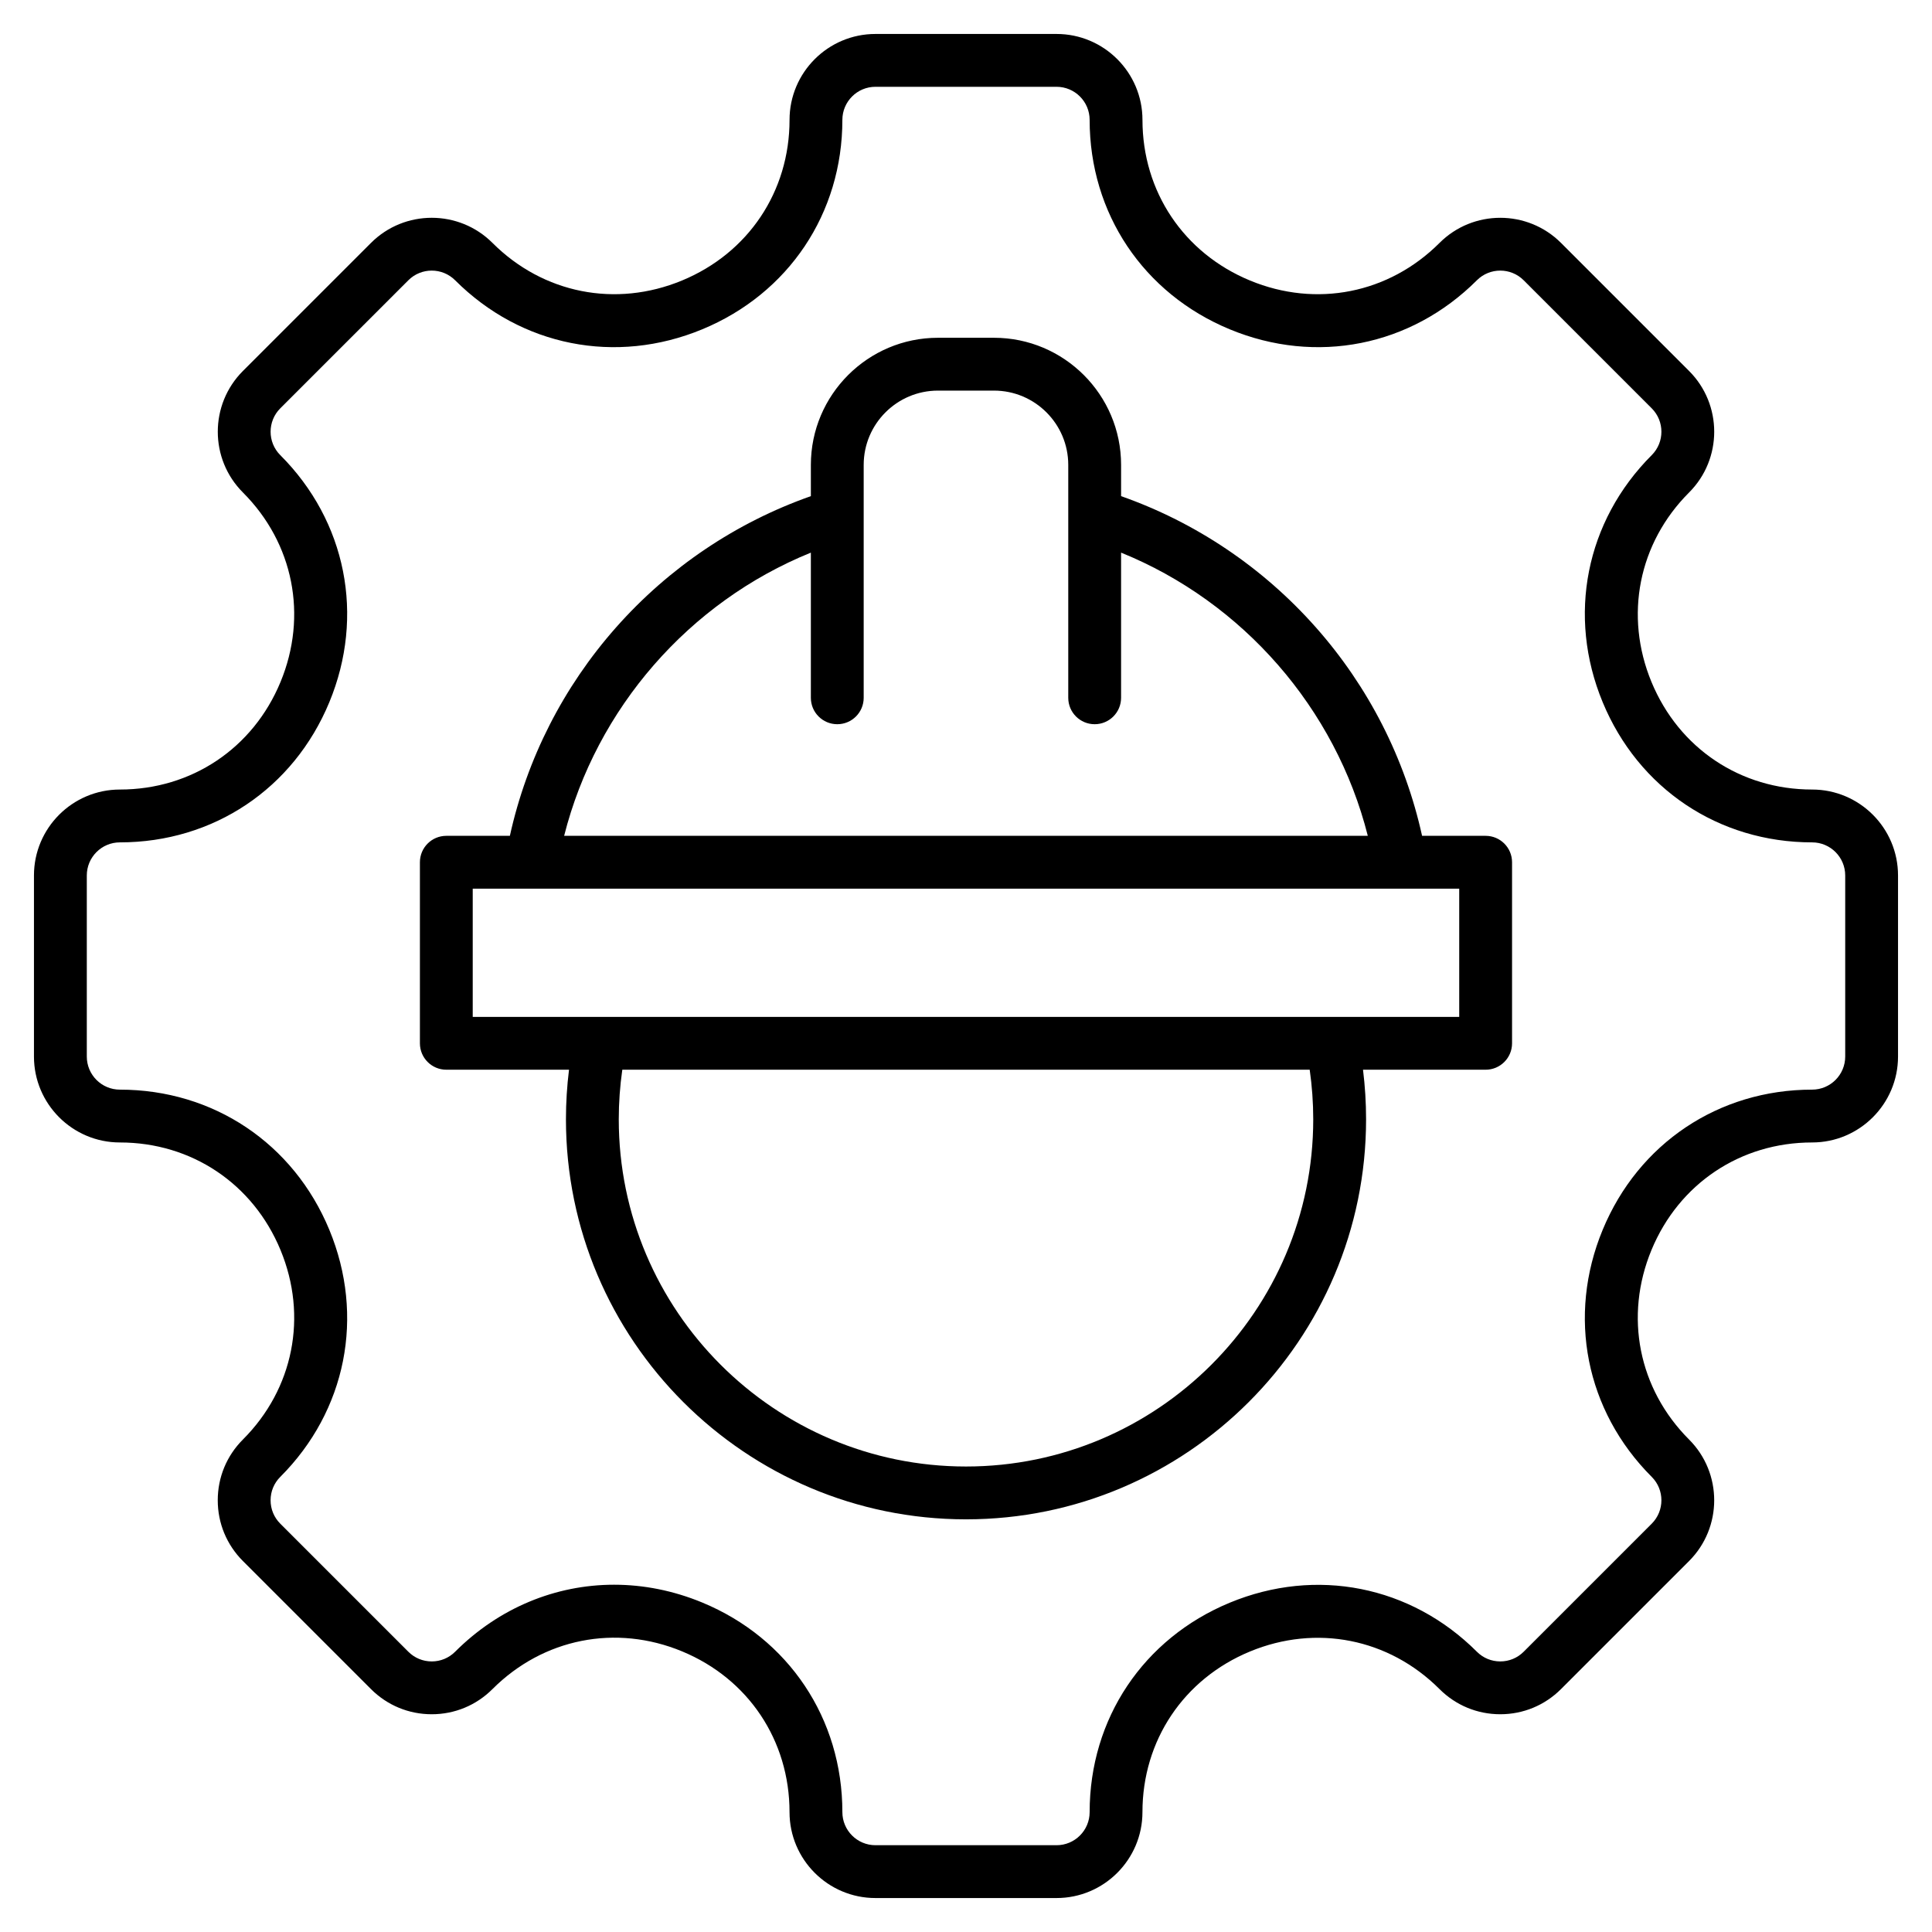 <?xml version="1.0" encoding="UTF-8"?> <svg xmlns="http://www.w3.org/2000/svg" id="Layer_1" viewBox="0 0 512 512"><path d="m480.235 209.236c-18.978 0-35.289-10.914-42.566-28.483-7.278-17.57-3.462-36.822 9.958-50.242 8.875-8.876 8.875-23.318 0-32.197l-33.941-33.94c-8.876-8.874-23.319-8.875-32.196 0-13.421 13.42-32.673 17.236-50.242 9.959s-28.483-23.588-28.483-42.567c-.001-12.554-10.213-22.766-22.766-22.766h-47.998c-12.553 0-22.765 10.212-22.765 22.765 0 18.979-10.914 35.29-28.483 42.567-17.571 7.277-36.822 3.463-50.243-9.959-8.875-8.875-23.318-8.876-32.195 0l-33.942 33.941c-8.875 8.878-8.875 23.32 0 32.195 13.42 13.421 17.236 32.673 9.958 50.243-7.277 17.569-23.588 28.483-42.566 28.483-12.552.001-22.765 10.213-22.765 22.766v47.998c0 12.553 10.212 22.765 22.765 22.765 18.978 0 35.289 10.914 42.566 28.483 7.278 17.57 3.462 36.822-9.958 50.242-4.299 4.3-6.667 10.017-6.667 16.098 0 6.082 2.368 11.799 6.667 16.099l33.94 33.939c4.299 4.301 10.017 6.669 16.098 6.669 6.082 0 11.799-2.368 16.098-6.668 13.44-13.44 32.698-17.269 50.257-9.995 17.56 7.273 28.468 23.599 28.468 42.604 0 12.553 10.212 22.765 22.765 22.765h47.998c12.553 0 22.765-10.212 22.765-22.765 0-18.979 10.914-35.289 28.483-42.566 17.572-7.276 36.823-3.462 50.242 9.956 4.299 4.301 10.017 6.669 16.099 6.669s11.799-2.368 16.098-6.668l33.941-33.94c8.876-8.877 8.876-23.319 0-32.195-13.42-13.421-17.235-32.673-9.958-50.243 7.277-17.569 23.588-28.483 42.566-28.483 12.553 0 22.765-10.212 22.765-22.765v-47.998c.002-12.554-10.211-22.766-22.763-22.766zm8.765 70.763c0 4.833-3.932 8.765-8.765 8.765-24.748 0-46.015 14.226-55.5 37.126-9.486 22.901-4.507 47.999 12.993 65.5 3.417 3.417 3.417 8.979 0 12.396l-33.941 33.941c-1.655 1.655-3.856 2.567-6.198 2.567s-4.542-.912-6.198-2.568c-17.501-17.499-42.6-22.476-65.5-12.991-22.9 9.486-37.125 30.753-37.125 55.501 0 4.833-3.932 8.765-8.765 8.765h-47.998c-4.833 0-8.765-3.932-8.765-8.765 0-24.776-14.22-46.058-37.11-55.539-7.672-3.178-15.589-4.729-23.389-4.729-15.474 0-30.478 6.111-42.127 17.76-1.655 1.655-3.855 2.567-6.197 2.567-2.341 0-4.542-.912-6.198-2.568l-33.941-33.94c-1.655-1.654-2.566-3.855-2.566-6.198 0-2.342.911-4.543 2.566-6.197 17.5-17.501 22.479-42.599 12.993-65.5-9.486-22.9-30.752-37.126-55.5-37.126-4.833 0-8.765-3.932-8.765-8.765v-47.998c0-4.833 3.932-8.765 8.765-8.765 24.749 0 46.015-14.226 55.5-37.126 9.486-22.901 4.508-47.999-12.993-65.5-3.418-3.417-3.417-8.979 0-12.396l33.941-33.94c3.418-3.418 8.979-3.418 12.396 0 17.5 17.5 42.598 22.477 65.5 12.993 22.9-9.486 37.125-30.753 37.125-55.502 0-4.833 3.932-8.765 8.765-8.765h47.998c4.833 0 8.765 3.932 8.765 8.765 0 24.749 14.226 46.016 37.126 55.502 22.899 9.485 47.998 4.506 65.499-12.993 3.419-3.418 8.98-3.417 12.397 0l33.94 33.939c3.418 3.419 3.418 8.98.001 12.397-17.5 17.501-22.479 42.599-12.993 65.5 9.486 22.9 30.752 37.126 55.5 37.126 4.833 0 8.765 3.932 8.765 8.765v47.996zm-95.293-58.495h-16.841c-4.513-20.453-14.168-39.457-28.162-55.258-14.035-15.848-31.792-27.792-51.605-34.763v-8.288c0-18.572-15.11-33.682-33.682-33.682h-14.849c-18.572 0-33.682 15.109-33.682 33.682v8.288c-19.812 6.971-37.57 18.916-51.605 34.764-13.994 15.802-23.649 34.804-28.162 55.257h-16.841c-3.866 0-7 3.134-7 7v47.982c0 3.866 3.134 7 7 7h32.513c-.537 4.347-.812 8.739-.812 13.133 0 58.461 47.561 106.021 106.022 106.021 58.46 0 106.021-47.561 106.021-106.021 0-4.395-.275-8.787-.812-13.133h32.498c3.866 0 7-3.134 7-7v-47.982c-.001-3.866-3.135-7-7.001-7zm-178.821-75.052v38.473c0 3.866 3.134 7 7 7s7-3.134 7-7v-48.21c.002-.107.002-.214 0-.32v-13.199c0-10.853 8.829-19.682 19.682-19.682h14.849c10.853 0 19.682 8.829 19.682 19.682v13.197c-.002.107-.002.216 0 .323v48.209c0 3.866 3.134 7 7 7s7-3.134 7-7v-38.473c32.275 13.088 56.865 41.292 65.383 75.052h-212.979c8.518-33.759 33.108-61.963 65.383-75.052zm133.136 150.167c0 50.741-41.281 92.021-92.021 92.021-50.741 0-92.022-41.28-92.022-92.021 0-4.401.32-8.797.938-13.133h182.168c.617 4.335.937 8.732.937 13.133zm38.685-27.133h-33.706c-.022 0-.044 0-.066 0h-193.87c-.022 0-.044 0-.066 0h-33.721v-33.982h261.429z"></path></svg> 